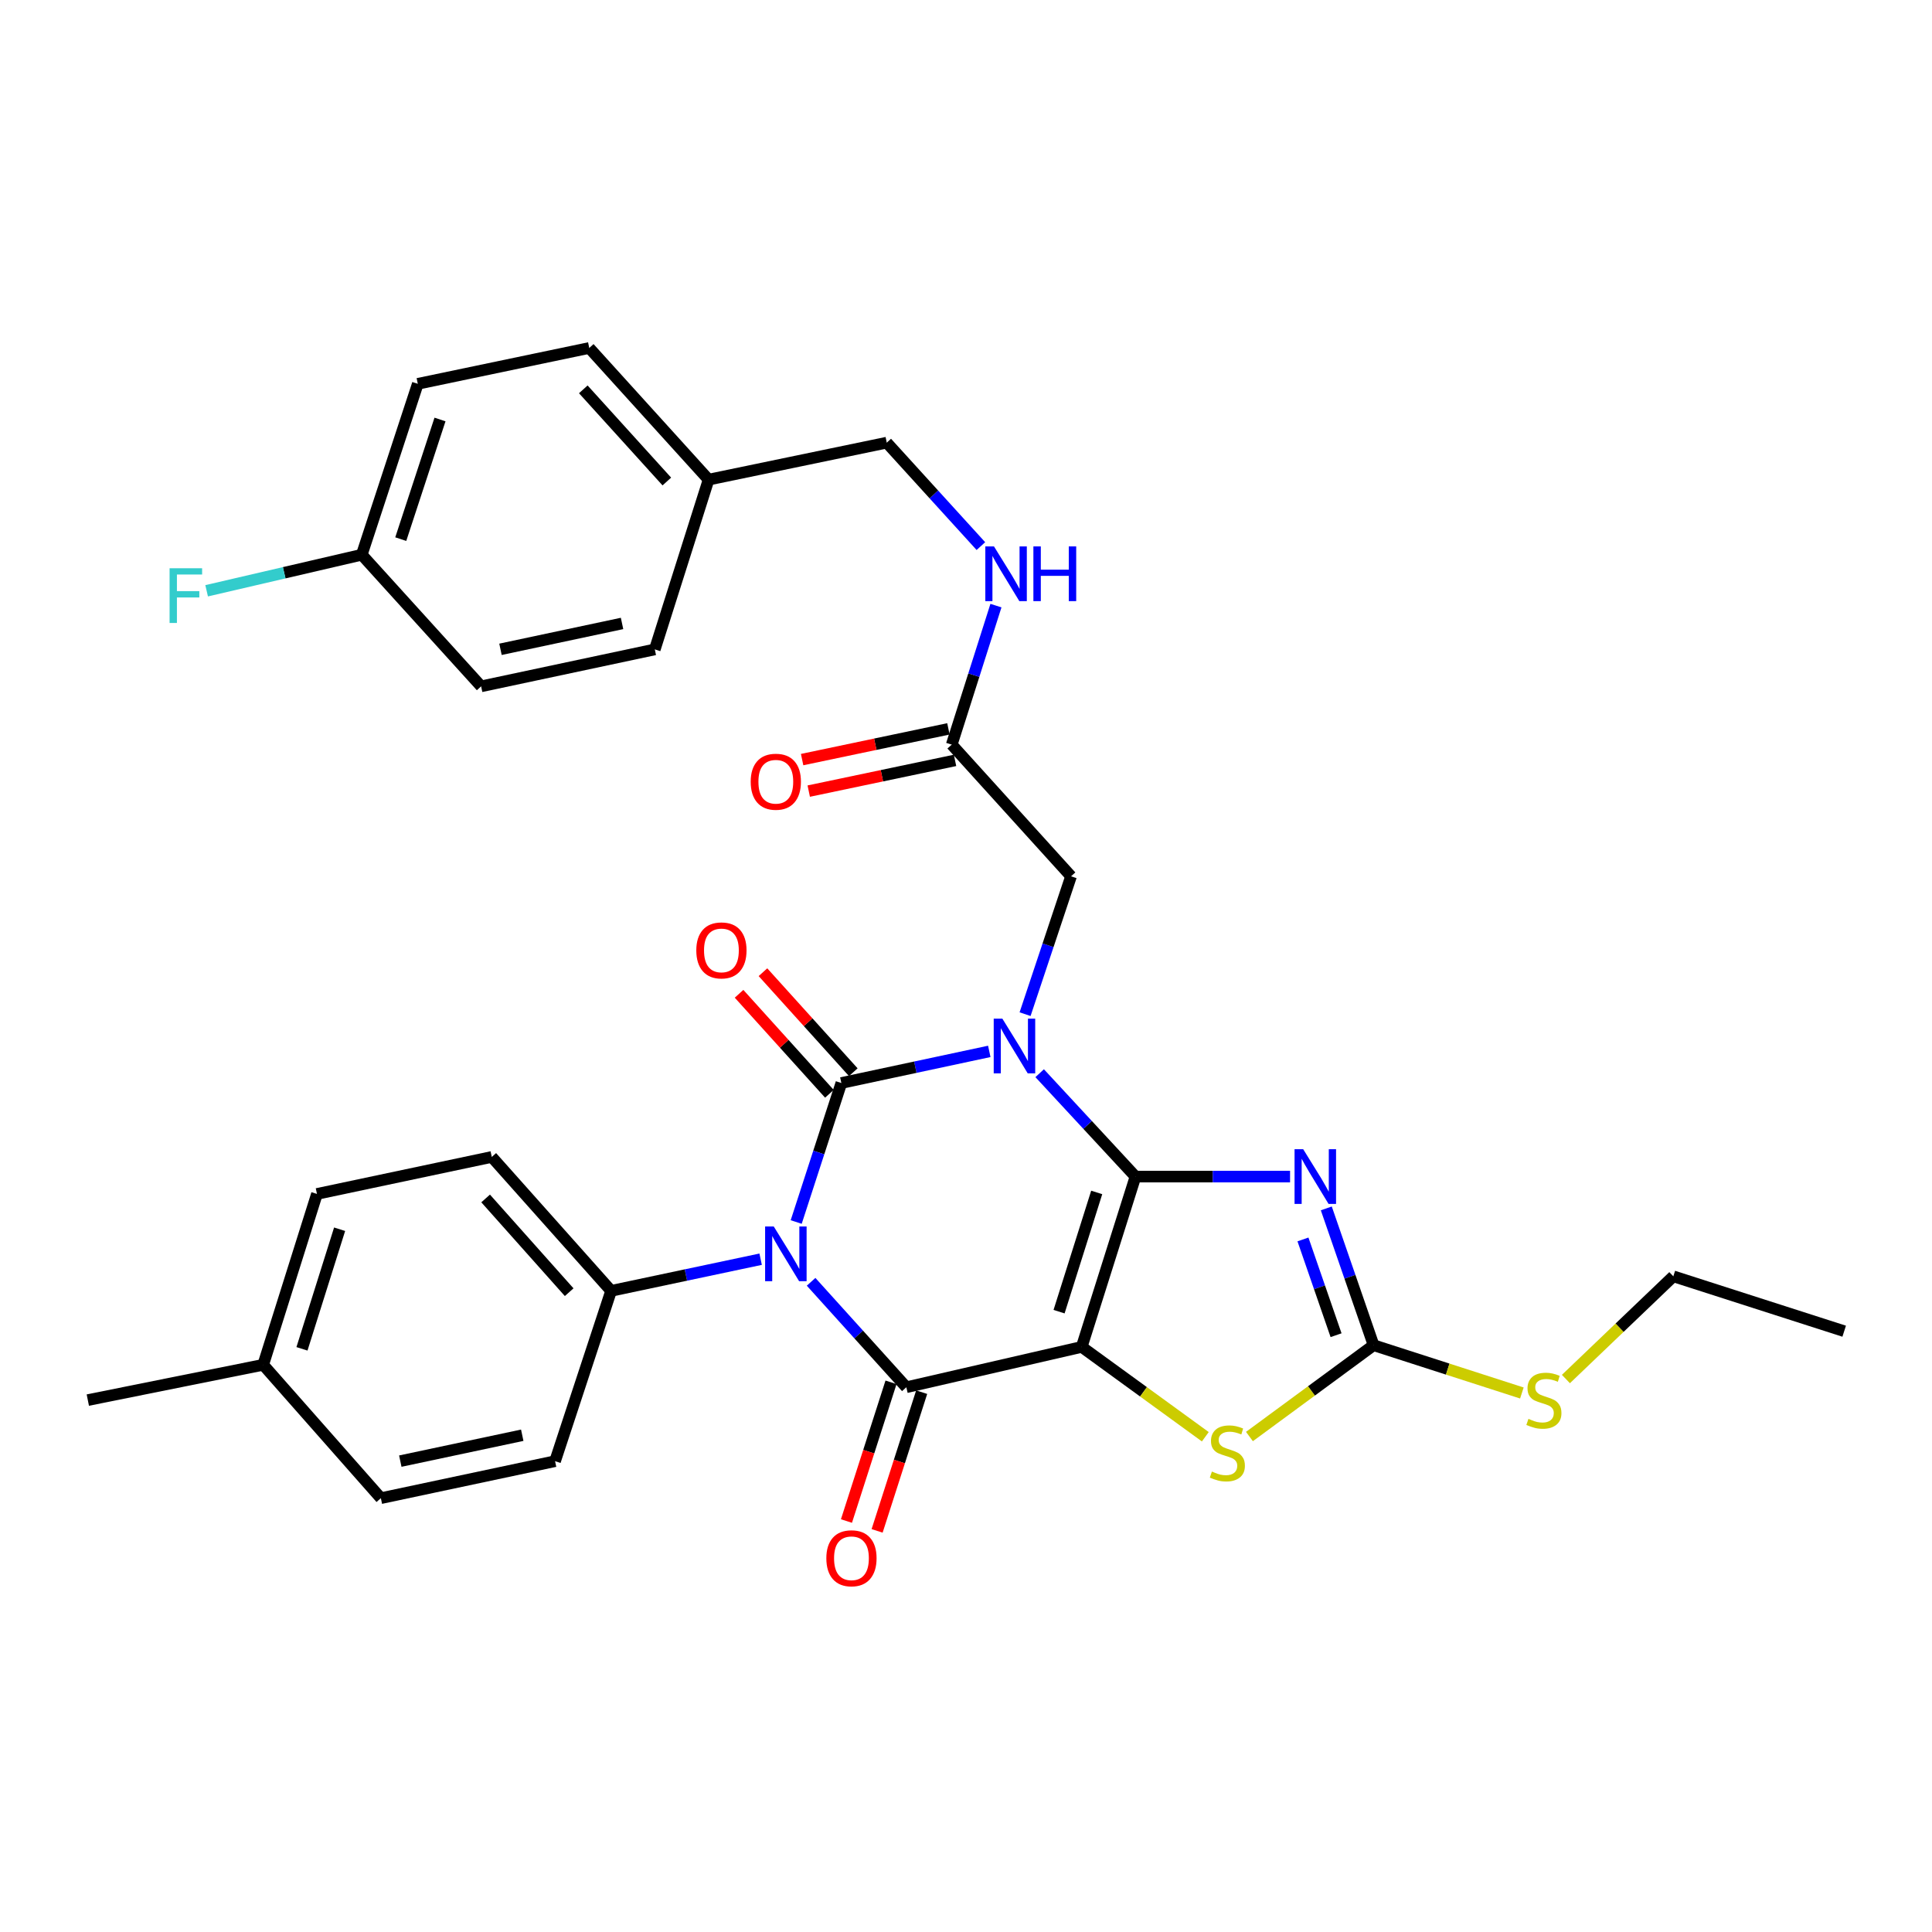 <?xml version='1.0' encoding='iso-8859-1'?>
<svg version='1.1' baseProfile='full'
              xmlns='http://www.w3.org/2000/svg'
                      xmlns:rdkit='http://www.rdkit.org/xml'
                      xmlns:xlink='http://www.w3.org/1999/xlink'
                  xml:space='preserve'
width='1000px' height='1000px' viewBox='0 0 1000 1000'>
<!-- END OF HEADER -->
<rect style='opacity:1.0;fill:#FFFFFF;stroke:none' width='1000' height='1000' x='0' y='0'> </rect>
<path class='bond-0' d='M 587.724,608.997 L 562.926,582.241' style='fill:none;fill-rule:evenodd;stroke:#000000;stroke-width:6px;stroke-linecap:butt;stroke-linejoin:miter;stroke-opacity:1' />
<path class='bond-0' d='M 562.926,582.241 L 538.128,555.486' style='fill:none;fill-rule:evenodd;stroke:#0000FF;stroke-width:6px;stroke-linecap:butt;stroke-linejoin:miter;stroke-opacity:1' />
<path class='bond-1' d='M 587.724,608.997 L 559.89,697.156' style='fill:none;fill-rule:evenodd;stroke:#000000;stroke-width:6px;stroke-linecap:butt;stroke-linejoin:miter;stroke-opacity:1' />
<path class='bond-1' d='M 567.655,617.203 L 548.171,678.914' style='fill:none;fill-rule:evenodd;stroke:#000000;stroke-width:6px;stroke-linecap:butt;stroke-linejoin:miter;stroke-opacity:1' />
<path class='bond-5' d='M 587.724,608.997 L 627.728,608.997' style='fill:none;fill-rule:evenodd;stroke:#000000;stroke-width:6px;stroke-linecap:butt;stroke-linejoin:miter;stroke-opacity:1' />
<path class='bond-5' d='M 627.728,608.997 L 667.733,608.997' style='fill:none;fill-rule:evenodd;stroke:#0000FF;stroke-width:6px;stroke-linecap:butt;stroke-linejoin:miter;stroke-opacity:1' />
<path class='bond-2' d='M 512.053,544.197 L 473.767,552.379' style='fill:none;fill-rule:evenodd;stroke:#0000FF;stroke-width:6px;stroke-linecap:butt;stroke-linejoin:miter;stroke-opacity:1' />
<path class='bond-2' d='M 473.767,552.379 L 435.48,560.561' style='fill:none;fill-rule:evenodd;stroke:#000000;stroke-width:6px;stroke-linecap:butt;stroke-linejoin:miter;stroke-opacity:1' />
<path class='bond-8' d='M 530.577,524.937 L 542.474,489.257' style='fill:none;fill-rule:evenodd;stroke:#0000FF;stroke-width:6px;stroke-linecap:butt;stroke-linejoin:miter;stroke-opacity:1' />
<path class='bond-8' d='M 542.474,489.257 L 554.371,453.577' style='fill:none;fill-rule:evenodd;stroke:#000000;stroke-width:6px;stroke-linecap:butt;stroke-linejoin:miter;stroke-opacity:1' />
<path class='bond-4' d='M 559.89,697.156 L 469.12,718.036' style='fill:none;fill-rule:evenodd;stroke:#000000;stroke-width:6px;stroke-linecap:butt;stroke-linejoin:miter;stroke-opacity:1' />
<path class='bond-6' d='M 559.89,697.156 L 591.88,720.408' style='fill:none;fill-rule:evenodd;stroke:#000000;stroke-width:6px;stroke-linecap:butt;stroke-linejoin:miter;stroke-opacity:1' />
<path class='bond-6' d='M 591.88,720.408 L 623.87,743.66' style='fill:none;fill-rule:evenodd;stroke:#CCCC00;stroke-width:6px;stroke-linecap:butt;stroke-linejoin:miter;stroke-opacity:1' />
<path class='bond-10' d='M 441.664,554.974 L 418.284,529.094' style='fill:none;fill-rule:evenodd;stroke:#000000;stroke-width:6px;stroke-linecap:butt;stroke-linejoin:miter;stroke-opacity:1' />
<path class='bond-10' d='M 418.284,529.094 L 394.904,503.213' style='fill:none;fill-rule:evenodd;stroke:#FF0000;stroke-width:6px;stroke-linecap:butt;stroke-linejoin:miter;stroke-opacity:1' />
<path class='bond-10' d='M 429.296,566.147 L 405.916,540.266' style='fill:none;fill-rule:evenodd;stroke:#000000;stroke-width:6px;stroke-linecap:butt;stroke-linejoin:miter;stroke-opacity:1' />
<path class='bond-10' d='M 405.916,540.266 L 382.536,514.386' style='fill:none;fill-rule:evenodd;stroke:#FF0000;stroke-width:6px;stroke-linecap:butt;stroke-linejoin:miter;stroke-opacity:1' />
<path class='bond-33' d='M 435.48,560.561 L 423.796,596.537' style='fill:none;fill-rule:evenodd;stroke:#000000;stroke-width:6px;stroke-linecap:butt;stroke-linejoin:miter;stroke-opacity:1' />
<path class='bond-33' d='M 423.796,596.537 L 412.111,632.513' style='fill:none;fill-rule:evenodd;stroke:#0000FF;stroke-width:6px;stroke-linecap:butt;stroke-linejoin:miter;stroke-opacity:1' />
<path class='bond-3' d='M 419.823,663.462 L 444.472,690.749' style='fill:none;fill-rule:evenodd;stroke:#0000FF;stroke-width:6px;stroke-linecap:butt;stroke-linejoin:miter;stroke-opacity:1' />
<path class='bond-3' d='M 444.472,690.749 L 469.12,718.036' style='fill:none;fill-rule:evenodd;stroke:#000000;stroke-width:6px;stroke-linecap:butt;stroke-linejoin:miter;stroke-opacity:1' />
<path class='bond-9' d='M 393.706,651.761 L 355.009,659.953' style='fill:none;fill-rule:evenodd;stroke:#0000FF;stroke-width:6px;stroke-linecap:butt;stroke-linejoin:miter;stroke-opacity:1' />
<path class='bond-9' d='M 355.009,659.953 L 316.311,668.146' style='fill:none;fill-rule:evenodd;stroke:#000000;stroke-width:6px;stroke-linecap:butt;stroke-linejoin:miter;stroke-opacity:1' />
<path class='bond-12' d='M 461.186,715.487 L 449.655,751.384' style='fill:none;fill-rule:evenodd;stroke:#000000;stroke-width:6px;stroke-linecap:butt;stroke-linejoin:miter;stroke-opacity:1' />
<path class='bond-12' d='M 449.655,751.384 L 438.124,787.282' style='fill:none;fill-rule:evenodd;stroke:#FF0000;stroke-width:6px;stroke-linecap:butt;stroke-linejoin:miter;stroke-opacity:1' />
<path class='bond-12' d='M 477.054,720.584 L 465.523,756.482' style='fill:none;fill-rule:evenodd;stroke:#000000;stroke-width:6px;stroke-linecap:butt;stroke-linejoin:miter;stroke-opacity:1' />
<path class='bond-12' d='M 465.523,756.482 L 453.992,792.379' style='fill:none;fill-rule:evenodd;stroke:#FF0000;stroke-width:6px;stroke-linecap:butt;stroke-linejoin:miter;stroke-opacity:1' />
<path class='bond-7' d='M 686.492,625.465 L 698.729,660.871' style='fill:none;fill-rule:evenodd;stroke:#0000FF;stroke-width:6px;stroke-linecap:butt;stroke-linejoin:miter;stroke-opacity:1' />
<path class='bond-7' d='M 698.729,660.871 L 710.967,696.276' style='fill:none;fill-rule:evenodd;stroke:#000000;stroke-width:6px;stroke-linecap:butt;stroke-linejoin:miter;stroke-opacity:1' />
<path class='bond-7' d='M 674.411,641.532 L 682.977,666.315' style='fill:none;fill-rule:evenodd;stroke:#0000FF;stroke-width:6px;stroke-linecap:butt;stroke-linejoin:miter;stroke-opacity:1' />
<path class='bond-7' d='M 682.977,666.315 L 691.543,691.099' style='fill:none;fill-rule:evenodd;stroke:#000000;stroke-width:6px;stroke-linecap:butt;stroke-linejoin:miter;stroke-opacity:1' />
<path class='bond-32' d='M 646.709,743.546 L 678.838,719.911' style='fill:none;fill-rule:evenodd;stroke:#CCCC00;stroke-width:6px;stroke-linecap:butt;stroke-linejoin:miter;stroke-opacity:1' />
<path class='bond-32' d='M 678.838,719.911 L 710.967,696.276' style='fill:none;fill-rule:evenodd;stroke:#000000;stroke-width:6px;stroke-linecap:butt;stroke-linejoin:miter;stroke-opacity:1' />
<path class='bond-14' d='M 710.967,696.276 L 749.344,708.644' style='fill:none;fill-rule:evenodd;stroke:#000000;stroke-width:6px;stroke-linecap:butt;stroke-linejoin:miter;stroke-opacity:1' />
<path class='bond-14' d='M 749.344,708.644 L 787.721,721.012' style='fill:none;fill-rule:evenodd;stroke:#CCCC00;stroke-width:6px;stroke-linecap:butt;stroke-linejoin:miter;stroke-opacity:1' />
<path class='bond-11' d='M 554.371,453.577 L 492.611,385.419' style='fill:none;fill-rule:evenodd;stroke:#000000;stroke-width:6px;stroke-linecap:butt;stroke-linejoin:miter;stroke-opacity:1' />
<path class='bond-16' d='M 316.311,668.146 L 254.542,598.83' style='fill:none;fill-rule:evenodd;stroke:#000000;stroke-width:6px;stroke-linecap:butt;stroke-linejoin:miter;stroke-opacity:1' />
<path class='bond-16' d='M 294.603,668.837 L 251.364,620.316' style='fill:none;fill-rule:evenodd;stroke:#000000;stroke-width:6px;stroke-linecap:butt;stroke-linejoin:miter;stroke-opacity:1' />
<path class='bond-17' d='M 316.311,668.146 L 287.302,756.305' style='fill:none;fill-rule:evenodd;stroke:#000000;stroke-width:6px;stroke-linecap:butt;stroke-linejoin:miter;stroke-opacity:1' />
<path class='bond-13' d='M 492.611,385.419 L 504.055,349.44' style='fill:none;fill-rule:evenodd;stroke:#000000;stroke-width:6px;stroke-linecap:butt;stroke-linejoin:miter;stroke-opacity:1' />
<path class='bond-13' d='M 504.055,349.44 L 515.499,313.462' style='fill:none;fill-rule:evenodd;stroke:#0000FF;stroke-width:6px;stroke-linecap:butt;stroke-linejoin:miter;stroke-opacity:1' />
<path class='bond-15' d='M 490.898,377.263 L 453.037,385.214' style='fill:none;fill-rule:evenodd;stroke:#000000;stroke-width:6px;stroke-linecap:butt;stroke-linejoin:miter;stroke-opacity:1' />
<path class='bond-15' d='M 453.037,385.214 L 415.176,393.165' style='fill:none;fill-rule:evenodd;stroke:#FF0000;stroke-width:6px;stroke-linecap:butt;stroke-linejoin:miter;stroke-opacity:1' />
<path class='bond-15' d='M 494.324,393.574 L 456.463,401.525' style='fill:none;fill-rule:evenodd;stroke:#000000;stroke-width:6px;stroke-linecap:butt;stroke-linejoin:miter;stroke-opacity:1' />
<path class='bond-15' d='M 456.463,401.525 L 418.602,409.476' style='fill:none;fill-rule:evenodd;stroke:#FF0000;stroke-width:6px;stroke-linecap:butt;stroke-linejoin:miter;stroke-opacity:1' />
<path class='bond-18' d='M 507.707,282.66 L 483.344,255.89' style='fill:none;fill-rule:evenodd;stroke:#0000FF;stroke-width:6px;stroke-linecap:butt;stroke-linejoin:miter;stroke-opacity:1' />
<path class='bond-18' d='M 483.344,255.89 L 458.981,229.119' style='fill:none;fill-rule:evenodd;stroke:#000000;stroke-width:6px;stroke-linecap:butt;stroke-linejoin:miter;stroke-opacity:1' />
<path class='bond-29' d='M 810.514,713.785 L 838.311,687.201' style='fill:none;fill-rule:evenodd;stroke:#CCCC00;stroke-width:6px;stroke-linecap:butt;stroke-linejoin:miter;stroke-opacity:1' />
<path class='bond-29' d='M 838.311,687.201 L 866.109,660.618' style='fill:none;fill-rule:evenodd;stroke:#000000;stroke-width:6px;stroke-linecap:butt;stroke-linejoin:miter;stroke-opacity:1' />
<path class='bond-22' d='M 254.542,598.83 L 164.059,617.978' style='fill:none;fill-rule:evenodd;stroke:#000000;stroke-width:6px;stroke-linecap:butt;stroke-linejoin:miter;stroke-opacity:1' />
<path class='bond-21' d='M 287.302,756.305 L 197.133,775.454' style='fill:none;fill-rule:evenodd;stroke:#000000;stroke-width:6px;stroke-linecap:butt;stroke-linejoin:miter;stroke-opacity:1' />
<path class='bond-21' d='M 270.314,742.874 L 207.196,756.278' style='fill:none;fill-rule:evenodd;stroke:#000000;stroke-width:6px;stroke-linecap:butt;stroke-linejoin:miter;stroke-opacity:1' />
<path class='bond-20' d='M 458.981,229.119 L 366.766,248.259' style='fill:none;fill-rule:evenodd;stroke:#000000;stroke-width:6px;stroke-linecap:butt;stroke-linejoin:miter;stroke-opacity:1' />
<path class='bond-19' d='M 187.244,287.13 L 216.254,198.665' style='fill:none;fill-rule:evenodd;stroke:#000000;stroke-width:6px;stroke-linecap:butt;stroke-linejoin:miter;stroke-opacity:1' />
<path class='bond-19' d='M 207.433,279.053 L 227.74,217.128' style='fill:none;fill-rule:evenodd;stroke:#000000;stroke-width:6px;stroke-linecap:butt;stroke-linejoin:miter;stroke-opacity:1' />
<path class='bond-24' d='M 187.244,287.13 L 147.099,296.459' style='fill:none;fill-rule:evenodd;stroke:#000000;stroke-width:6px;stroke-linecap:butt;stroke-linejoin:miter;stroke-opacity:1' />
<path class='bond-24' d='M 147.099,296.459 L 106.953,305.788' style='fill:none;fill-rule:evenodd;stroke:#33CCCC;stroke-width:6px;stroke-linecap:butt;stroke-linejoin:miter;stroke-opacity:1' />
<path class='bond-35' d='M 187.244,287.13 L 249.032,355.251' style='fill:none;fill-rule:evenodd;stroke:#000000;stroke-width:6px;stroke-linecap:butt;stroke-linejoin:miter;stroke-opacity:1' />
<path class='bond-27' d='M 366.766,248.259 L 338.923,336.131' style='fill:none;fill-rule:evenodd;stroke:#000000;stroke-width:6px;stroke-linecap:butt;stroke-linejoin:miter;stroke-opacity:1' />
<path class='bond-28' d='M 366.766,248.259 L 304.996,180.109' style='fill:none;fill-rule:evenodd;stroke:#000000;stroke-width:6px;stroke-linecap:butt;stroke-linejoin:miter;stroke-opacity:1' />
<path class='bond-28' d='M 345.151,249.229 L 301.913,201.525' style='fill:none;fill-rule:evenodd;stroke:#000000;stroke-width:6px;stroke-linecap:butt;stroke-linejoin:miter;stroke-opacity:1' />
<path class='bond-23' d='M 197.133,775.454 L 136.225,706.415' style='fill:none;fill-rule:evenodd;stroke:#000000;stroke-width:6px;stroke-linecap:butt;stroke-linejoin:miter;stroke-opacity:1' />
<path class='bond-34' d='M 164.059,617.978 L 136.225,706.415' style='fill:none;fill-rule:evenodd;stroke:#000000;stroke-width:6px;stroke-linecap:butt;stroke-linejoin:miter;stroke-opacity:1' />
<path class='bond-34' d='M 175.782,636.248 L 156.298,698.153' style='fill:none;fill-rule:evenodd;stroke:#000000;stroke-width:6px;stroke-linecap:butt;stroke-linejoin:miter;stroke-opacity:1' />
<path class='bond-30' d='M 136.225,706.415 L 45.455,724.684' style='fill:none;fill-rule:evenodd;stroke:#000000;stroke-width:6px;stroke-linecap:butt;stroke-linejoin:miter;stroke-opacity:1' />
<path class='bond-25' d='M 249.032,355.251 L 338.923,336.131' style='fill:none;fill-rule:evenodd;stroke:#000000;stroke-width:6px;stroke-linecap:butt;stroke-linejoin:miter;stroke-opacity:1' />
<path class='bond-25' d='M 259.048,336.081 L 321.972,322.696' style='fill:none;fill-rule:evenodd;stroke:#000000;stroke-width:6px;stroke-linecap:butt;stroke-linejoin:miter;stroke-opacity:1' />
<path class='bond-26' d='M 216.254,198.665 L 304.996,180.109' style='fill:none;fill-rule:evenodd;stroke:#000000;stroke-width:6px;stroke-linecap:butt;stroke-linejoin:miter;stroke-opacity:1' />
<path class='bond-31' d='M 866.109,660.618 L 954.545,689.026' style='fill:none;fill-rule:evenodd;stroke:#000000;stroke-width:6px;stroke-linecap:butt;stroke-linejoin:miter;stroke-opacity:1' />
<path  class='atom-1' d='M 518.824 527.252
L 528.104 542.252
Q 529.024 543.732, 530.504 546.412
Q 531.984 549.092, 532.064 549.252
L 532.064 527.252
L 535.824 527.252
L 535.824 555.572
L 531.944 555.572
L 521.984 539.172
Q 520.824 537.252, 519.584 535.052
Q 518.384 532.852, 518.024 532.172
L 518.024 555.572
L 514.344 555.572
L 514.344 527.252
L 518.824 527.252
' fill='#0000FF'/>
<path  class='atom-4' d='M 400.498 634.837
L 409.778 649.837
Q 410.698 651.317, 412.178 653.997
Q 413.658 656.677, 413.738 656.837
L 413.738 634.837
L 417.498 634.837
L 417.498 663.157
L 413.618 663.157
L 403.658 646.757
Q 402.498 644.837, 401.258 642.637
Q 400.058 640.437, 399.698 639.757
L 399.698 663.157
L 396.018 663.157
L 396.018 634.837
L 400.498 634.837
' fill='#0000FF'/>
<path  class='atom-6' d='M 674.54 594.837
L 683.82 609.837
Q 684.74 611.317, 686.22 613.997
Q 687.7 616.677, 687.78 616.837
L 687.78 594.837
L 691.54 594.837
L 691.54 623.157
L 687.66 623.157
L 677.7 606.757
Q 676.54 604.837, 675.3 602.637
Q 674.1 600.437, 673.74 599.757
L 673.74 623.157
L 670.06 623.157
L 670.06 594.837
L 674.54 594.837
' fill='#0000FF'/>
<path  class='atom-7' d='M 627.28 761.673
Q 627.6 761.793, 628.92 762.353
Q 630.24 762.913, 631.68 763.273
Q 633.16 763.593, 634.6 763.593
Q 637.28 763.593, 638.84 762.313
Q 640.4 760.993, 640.4 758.713
Q 640.4 757.153, 639.6 756.193
Q 638.84 755.233, 637.64 754.713
Q 636.44 754.193, 634.44 753.593
Q 631.92 752.833, 630.4 752.113
Q 628.92 751.393, 627.84 749.873
Q 626.8 748.353, 626.8 745.793
Q 626.8 742.233, 629.2 740.033
Q 631.64 737.833, 636.44 737.833
Q 639.72 737.833, 643.44 739.393
L 642.52 742.473
Q 639.12 741.073, 636.56 741.073
Q 633.8 741.073, 632.28 742.233
Q 630.76 743.353, 630.8 745.313
Q 630.8 746.833, 631.56 747.753
Q 632.36 748.673, 633.48 749.193
Q 634.64 749.713, 636.56 750.313
Q 639.12 751.113, 640.64 751.913
Q 642.16 752.713, 643.24 754.353
Q 644.36 755.953, 644.36 758.713
Q 644.36 762.633, 641.72 764.753
Q 639.12 766.833, 634.76 766.833
Q 632.24 766.833, 630.32 766.273
Q 628.44 765.753, 626.2 764.833
L 627.28 761.673
' fill='#CCCC00'/>
<path  class='atom-11' d='M 360.405 491.926
Q 360.405 485.126, 363.765 481.326
Q 367.125 477.526, 373.405 477.526
Q 379.685 477.526, 383.045 481.326
Q 386.405 485.126, 386.405 491.926
Q 386.405 498.806, 383.005 502.726
Q 379.605 506.606, 373.405 506.606
Q 367.165 506.606, 363.765 502.726
Q 360.405 498.846, 360.405 491.926
M 373.405 503.406
Q 377.725 503.406, 380.045 500.526
Q 382.405 497.606, 382.405 491.926
Q 382.405 486.366, 380.045 483.566
Q 377.725 480.726, 373.405 480.726
Q 369.085 480.726, 366.725 483.526
Q 364.405 486.326, 364.405 491.926
Q 364.405 497.646, 366.725 500.526
Q 369.085 503.406, 373.405 503.406
' fill='#FF0000'/>
<path  class='atom-13' d='M 427.712 806.553
Q 427.712 799.753, 431.072 795.953
Q 434.432 792.153, 440.712 792.153
Q 446.992 792.153, 450.352 795.953
Q 453.712 799.753, 453.712 806.553
Q 453.712 813.433, 450.312 817.353
Q 446.912 821.233, 440.712 821.233
Q 434.472 821.233, 431.072 817.353
Q 427.712 813.473, 427.712 806.553
M 440.712 818.033
Q 445.032 818.033, 447.352 815.153
Q 449.712 812.233, 449.712 806.553
Q 449.712 800.993, 447.352 798.193
Q 445.032 795.353, 440.712 795.353
Q 436.392 795.353, 434.032 798.153
Q 431.712 800.953, 431.712 806.553
Q 431.712 812.273, 434.032 815.153
Q 436.392 818.033, 440.712 818.033
' fill='#FF0000'/>
<path  class='atom-14' d='M 514.481 282.822
L 523.761 297.822
Q 524.681 299.302, 526.161 301.982
Q 527.641 304.662, 527.721 304.822
L 527.721 282.822
L 531.481 282.822
L 531.481 311.142
L 527.601 311.142
L 517.641 294.742
Q 516.481 292.822, 515.241 290.622
Q 514.041 288.422, 513.681 287.742
L 513.681 311.142
L 510.001 311.142
L 510.001 282.822
L 514.481 282.822
' fill='#0000FF'/>
<path  class='atom-14' d='M 534.881 282.822
L 538.721 282.822
L 538.721 294.862
L 553.201 294.862
L 553.201 282.822
L 557.041 282.822
L 557.041 311.142
L 553.201 311.142
L 553.201 298.062
L 538.721 298.062
L 538.721 311.142
L 534.881 311.142
L 534.881 282.822
' fill='#0000FF'/>
<path  class='atom-15' d='M 791.117 734.404
Q 791.437 734.524, 792.757 735.084
Q 794.077 735.644, 795.517 736.004
Q 796.997 736.324, 798.437 736.324
Q 801.117 736.324, 802.677 735.044
Q 804.237 733.724, 804.237 731.444
Q 804.237 729.884, 803.437 728.924
Q 802.677 727.964, 801.477 727.444
Q 800.277 726.924, 798.277 726.324
Q 795.757 725.564, 794.237 724.844
Q 792.757 724.124, 791.677 722.604
Q 790.637 721.084, 790.637 718.524
Q 790.637 714.964, 793.037 712.764
Q 795.477 710.564, 800.277 710.564
Q 803.557 710.564, 807.277 712.124
L 806.357 715.204
Q 802.957 713.804, 800.397 713.804
Q 797.637 713.804, 796.117 714.964
Q 794.597 716.084, 794.637 718.044
Q 794.637 719.564, 795.397 720.484
Q 796.197 721.404, 797.317 721.924
Q 798.477 722.444, 800.397 723.044
Q 802.957 723.844, 804.477 724.644
Q 805.997 725.444, 807.077 727.084
Q 808.197 728.684, 808.197 731.444
Q 808.197 735.364, 805.557 737.484
Q 802.957 739.564, 798.597 739.564
Q 796.077 739.564, 794.157 739.004
Q 792.277 738.484, 790.037 737.564
L 791.117 734.404
' fill='#CCCC00'/>
<path  class='atom-16' d='M 388.563 404.619
Q 388.563 397.819, 391.923 394.019
Q 395.283 390.219, 401.563 390.219
Q 407.843 390.219, 411.203 394.019
Q 414.563 397.819, 414.563 404.619
Q 414.563 411.499, 411.163 415.419
Q 407.763 419.299, 401.563 419.299
Q 395.323 419.299, 391.923 415.419
Q 388.563 411.539, 388.563 404.619
M 401.563 416.099
Q 405.883 416.099, 408.203 413.219
Q 410.563 410.299, 410.563 404.619
Q 410.563 399.059, 408.203 396.259
Q 405.883 393.419, 401.563 393.419
Q 397.243 393.419, 394.883 396.219
Q 392.563 399.019, 392.563 404.619
Q 392.563 410.339, 394.883 413.219
Q 397.243 416.099, 401.563 416.099
' fill='#FF0000'/>
<path  class='atom-25' d='M 87.776 294.127
L 104.616 294.127
L 104.616 297.367
L 91.576 297.367
L 91.576 305.967
L 103.176 305.967
L 103.176 309.247
L 91.576 309.247
L 91.576 322.447
L 87.776 322.447
L 87.776 294.127
' fill='#33CCCC'/>
</svg>
